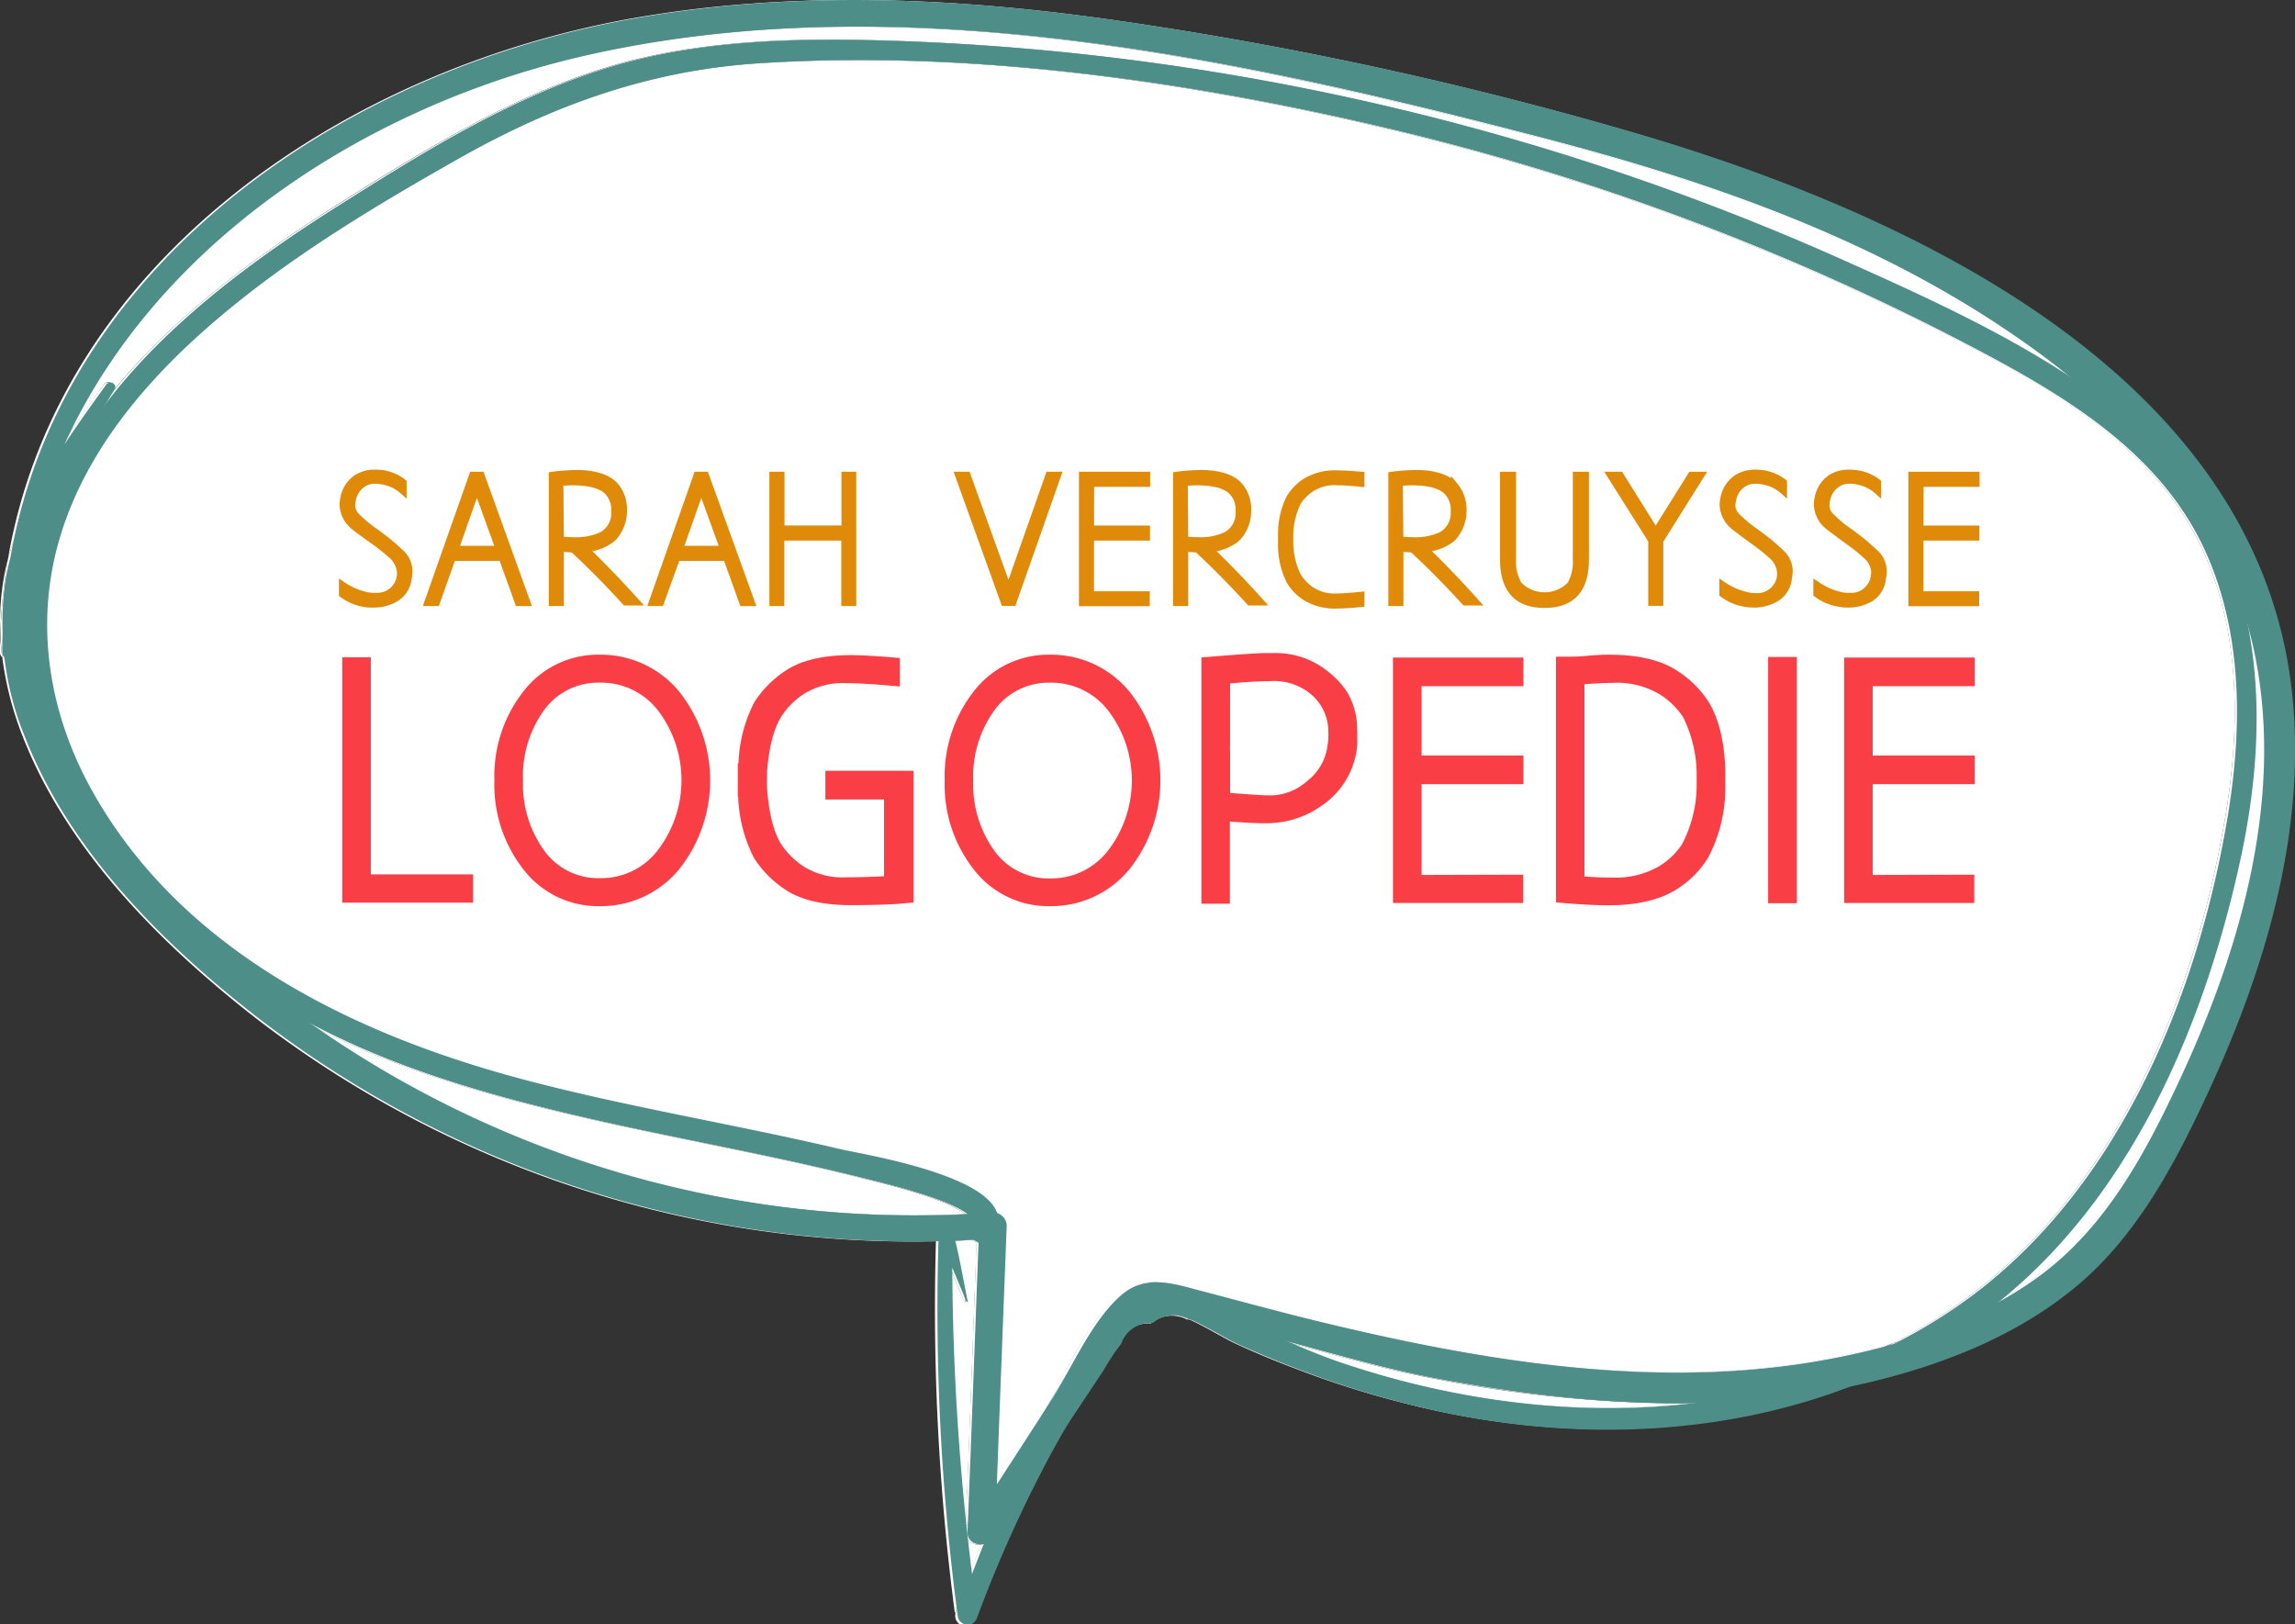 <?xml version="1.0" encoding="UTF-8"?> <svg xmlns="http://www.w3.org/2000/svg" viewBox="0 0 322.3 228.12"><rect x="0" y="0" width="322.3" height="228.12" fill="#333333" stroke="none"/><defs><style>.cls-1{fill:#fff;}.cls-2{fill:#e08c08;stroke:#df8a08;stroke-miterlimit:10;}.cls-3{fill:#fa3e46;}.cls-4{fill:#4e8e89;}</style></defs><title>logopedie-sarah-vercruysse-wit</title><g id="Laag_2" data-name="Laag 2"><g id="Layer_1" data-name="Layer 1"><path class="cls-1" d="M297.1,57.69a49.56,49.56,0,0,1,18.72,31.4,58.39,58.39,0,0,0-8.58-18.28,85.62,85.62,0,0,0-17.41-18.23C292.33,54.18,294.77,55.88,297.1,57.69Z" transform="translate(-0.25 -0.25)"></path><path class="cls-1" d="M306.08,151.73c-4.86,10.41-10.48,21-20,27.87a52.44,52.44,0,0,1-5.32,3.37c18.79-15.17,28.86-39.05,33.86-62.07,2.32-10.69,3.07-21.61,1.24-31.81.38,1.38.7,2.79,1,4.22C320.42,113.17,314.41,133.83,306.08,151.73Z" transform="translate(-0.25 -0.25)"></path><path class="cls-1" d="M266.06,188.9A70,70,0,0,0,280.72,183c-1.15.93-2.35,1.83-3.57,2.7A79.2,79.2,0,0,1,259.51,195a117.42,117.42,0,0,1-22,2.3A84.14,84.14,0,0,0,266.06,188.9Z" transform="translate(-0.25 -0.25)"></path><path class="cls-1" d="M276.34,182.61c21.36-15.57,32.39-42.94,36.51-68.19,2-12.29,2-25.62-3.37-37.18a41,41,0,0,0-3.27-5.72l1-.71a58.39,58.39,0,0,1,8.58,18.28c1.83,10.2,1.08,21.12-1.24,31.81-5,23-15.07,46.9-33.86,62.07a70,70,0,0,1-14.66,5.93A74.89,74.89,0,0,0,276.34,182.61Z" transform="translate(-0.25 -0.25)"></path><path class="cls-1" d="M181.08,188.75c6.58,1.76,13.16,3.68,19.81,4.95a183.55,183.55,0,0,0,36.66,3.62c-16.31,1.92-33.33-.37-49-5.62C186,190.84,183.53,189.82,181.08,188.75Z" transform="translate(-0.25 -0.25)"></path><path class="cls-1" d="M173.9,189c-1.8-.81-4.23-2.4-6.72-3.49,4.66.8,9.28,2,13.9,3.21,2.45,1.07,4.93,2.09,7.5,2.95,15.64,5.25,32.66,7.54,49,5.62a117.42,117.42,0,0,0,22-2.3c-17.49,6.65-37.17,7.46-55.64,3.78A134.63,134.63,0,0,1,182,192.38C179.24,191.34,176.55,190.22,173.9,189Z" transform="translate(-0.25 -0.25)"></path><path class="cls-1" d="M159.9,185.21c2-1.42,4.69-.82,7.28.33l-.26,0a4.55,4.55,0,0,0-5.07.56,4.34,4.34,0,0,0-4.43,2.9,29.1,29.1,0,0,0-2.42,3.64l-4.84,7.29-.64,1q1.42-2.49,2.94-4.94C154.42,192.75,156.76,187.39,159.9,185.21Z" transform="translate(-0.25 -0.25)"></path><path class="cls-1" d="M181.08,188.75c-4.94-2.17-9.74-4.6-14.78-6.55-4.18-1.62-6.82-.93-9.69,2.36-7.08,8.1-12.57,18.43-17,28.8.06-1.56.11-3.11.18-4.67q3.78-5.83,7.56-11.69c3-4.65,5.78-11.32,10-15,3.21-2.72,6.89-1.62,10.59-.65,5.63,1.46,11.24,3,16.89,4.38,23.67,5.76,48.69,9.93,72.86,5.13,2.78-.55,5.56-1.21,8.3-2a84.14,84.14,0,0,1-28.51,8.42,183.55,183.55,0,0,1-36.66-3.62C194.24,192.43,187.66,190.51,181.08,188.75Z" transform="translate(-0.25 -0.25)"></path><path class="cls-1" d="M139.81,208.69c-.07,1.56-.12,3.11-.18,4.67-.26.61-.51,1.21-.76,1.82l-2.79-.75C137.32,212.52,138.56,210.6,139.81,208.69Z" transform="translate(-0.25 -0.25)"></path><path class="cls-1" d="M138.87,215.18c.25-.61.5-1.21.76-1.82,0,.67,0,1.33-.07,2Z" transform="translate(-0.25 -0.25)"></path><path class="cls-1" d="M149.52,200.85q-5.13,7.72-10.21,15.45a1.9,1.9,0,0,1-1.23.81c.26-.64.52-1.29.79-1.93l.69.18c0-.67.05-1.33.07-2,4.41-10.37,9.9-20.7,17-28.8,2.87-3.29,5.51-4,9.69-2.36,5,2,9.84,4.38,14.78,6.55-4.62-1.25-9.24-2.41-13.9-3.21-2.59-1.15-5.24-1.75-7.28-.33-3.14,2.18-5.48,7.54-7.44,10.7Q150.95,198.36,149.52,200.85Z" transform="translate(-0.25 -0.25)"></path><path class="cls-1" d="M139.35,174.19l-.35,0a.74.74,0,0,0,.12-.13l0-.07Z" transform="translate(-0.25 -0.25)"></path><path class="cls-1" d="M139.17,174l0,.07a.74.74,0,0,1-.12.13c-.53,0-1.06.08-1.6.11,0-.65,0-1.31.07-2Z" transform="translate(-0.25 -0.25)"></path><path class="cls-1" d="M139,174.21a1.59,1.59,0,0,1-1.62.47c0-.12,0-.24,0-.36C137.94,174.29,138.47,174.26,139,174.21Z" transform="translate(-0.25 -0.25)"></path><path class="cls-1" d="M147.24,204.94a180.39,180.39,0,0,0-10,22.11l-.09,0q-.4-2.85-.77-5.7c.53-1.4,1.08-2.8,1.65-4.21a1.9,1.9,0,0,0,1.23-.81q5.08-7.74,10.21-15.45C148.74,202.2,148,203.57,147.24,204.94Z" transform="translate(-0.25 -0.25)"></path><path class="cls-1" d="M137.47,172.36c0,.65-.05,1.31-.07,2l-.7,0a1.25,1.25,0,0,1-.28-1.85c.42-.57.13-1.18-.62-1.77,1.17-.06,2.33-.13,3.5-.22a1.32,1.32,0,0,1,.65.11,3.69,3.69,0,0,1-.78,3.38Z" transform="translate(-0.25 -0.25)"></path><path class="cls-1" d="M137.4,174.32c0,.12,0,.24,0,.36a1.71,1.71,0,0,1-.68-.32Z" transform="translate(-0.25 -0.25)"></path><path class="cls-1" d="M134.46,226.66q.94-2.64,2-5.34.36,2.85.77,5.7Z" transform="translate(-0.25 -0.25)"></path><path class="cls-1" d="M136.08,214.43l2.79.75c-.27.64-.53,1.29-.79,1.93a1.8,1.8,0,0,1-2.24-1.45,2.81,2.81,0,0,1,0-.29c0-.32,0-.63,0-1Z" transform="translate(-0.25 -0.25)"></path><path class="cls-1" d="M134.1,174.49c-.14-.61-.3-1.21-.47-1.81a.88.88,0,0,0-.88-.67l0-1.15c1,0,2.05-.06,3.08-.12.75.59,1,1.2.62,1.77a1.25,1.25,0,0,0,.28,1.85C135.84,174.42,135,174.46,134.1,174.49Z" transform="translate(-0.25 -0.25)"></path><path class="cls-1" d="M139.17,174a3.69,3.69,0,0,0,.78-3.38,1.89,1.89,0,0,1,1.23,1.72c-.46,12.11-.94,24.22-1.37,36.34-1.25,1.91-2.49,3.83-3.73,5.74h-.21q.8-19.86,1.51-39.74a1.59,1.59,0,0,0,1.62-.47l.35,0Z" transform="translate(-0.25 -0.25)"></path><path class="cls-1" d="M135.84,215.66a1.8,1.8,0,0,0,2.24,1.45c-.57,1.41-1.12,2.81-1.65,4.21-.24-1.88-.46-3.77-.66-5.65Z" transform="translate(-0.25 -0.25)"></path><path class="cls-1" d="M135.77,215.67a366.09,366.09,0,0,1-2.11-37.45c.65,1.61,1.33,3.2,2,4.81a.1.1,0,1,0,.2-.06c-.57-2.82-1-5.68-1.73-8.48.87,0,1.74-.07,2.6-.13a1.71,1.71,0,0,0,.68.32q-.74,19.88-1.51,39.74c0,.32,0,.63,0,1a2.81,2.81,0,0,0,0,.29Z" transform="translate(-0.25 -0.25)"></path><path class="cls-1" d="M134.41,227c0-.12,0-.24,0-.36h.1l2.74.36.09,0-.13.34A1.41,1.41,0,0,1,134.41,227Z" transform="translate(-0.25 -0.25)"></path><path class="cls-1" d="M133.66,178.22c0-1.24,0-2.47,0-3.71l.45,0c.69,2.8,1.16,5.66,1.73,8.48a.1.1,0,1,1-.2.06C135,181.42,134.31,179.83,133.66,178.22Z" transform="translate(-0.25 -0.25)"></path><path class="cls-1" d="M135.8,170.74c-1,.06-2.06.1-3.08.12a147.5,147.5,0,0,1-89.33-26.94c12.38,6.6,26.12,10.4,39.75,13.49,8.47,1.92,17,3.54,25.49,5.37,4.25.91,8.48,1.87,12.69,2.93C122.68,166.05,132.83,168.36,135.8,170.74Z" transform="translate(-0.25 -0.25)"></path><path class="cls-1" d="M133.66,178.22a366.09,366.09,0,0,0,2.11,37.45c.2,1.88.42,3.77.66,5.65q-1,2.7-2,5.34h-.1a329,329,0,0,1-2.64-52.11h.55C132.69,175.78,133.16,177,133.66,178.22Z" transform="translate(-0.25 -0.25)"></path><path class="cls-1" d="M133.65,174.51c0,1.24,0,2.47,0,3.71-.5-1.22-1-2.44-1.39-3.67Z" transform="translate(-0.25 -0.25)"></path><path class="cls-1" d="M133.66,172.92c0,.53,0,1.06,0,1.59l-1.38,0c-.16-.46-.32-.92-.46-1.38Z" transform="translate(-0.25 -0.25)"></path><path class="cls-1" d="M133.63,172.68c.17.6.33,1.2.47,1.81l-.45,0c0-.53,0-1.06,0-1.59l-1.85.25c.14.46.3.92.46,1.38h-.55c0-.54,0-1.09.05-1.63a1,1,0,0,1,1-.92A.88.88,0,0,1,133.63,172.68Z" transform="translate(-0.25 -0.25)"></path><path class="cls-1" d="M7.86,77.48c3.31-13,12.3-23.66,22.39-32.27,10.39-8.86,22.28-16,34.18-22.73C77.7,15,91.19,10.14,106.56,9.14c29.2-1.9,59.55,2.35,87.95,9.06a350.32,350.32,0,0,1,84.33,31.74c10.37,5.53,20.75,11.93,27.37,21.58a41,41,0,0,1,3.27,5.72c5.39,11.56,5.38,24.89,3.37,37.18-4.12,25.25-15.15,52.62-36.51,68.19a74.89,74.89,0,0,1-10.28,6.29c-2.74.79-5.52,1.45-8.3,2-24.17,4.8-49.19.63-72.86-5.13-5.65-1.37-11.26-2.92-16.89-4.38-3.7-1-7.38-2.07-10.59.65-4.27,3.64-7.06,10.31-10,15q-3.76,5.85-7.56,11.69c.43-12.12.91-24.23,1.37-36.34a1.89,1.89,0,0,0-1.23-1.72c-1.72-5.64-19-8.32-22-9-14.78-3.49-29.8-5.9-44.49-9.79C54,146.66,34.52,137.94,21.16,122.93a66.3,66.3,0,0,1-8.24-11.53C7.07,101,4.94,89.05,7.86,77.48Z" transform="translate(-0.25 -0.25)"></path><path class="cls-1" d="M42.62,143.38A131.8,131.8,0,0,1,20.4,123.63l.76-.7c13.36,15,32.84,23.73,52.28,28.88,14.69,3.89,29.71,6.3,44.49,9.79,3,.71,20.3,3.39,22,9a1.32,1.32,0,0,0-.65-.11c-1.17.09-2.33.16-3.5.22-3-2.38-13.12-4.69-14.48-5-4.21-1.06-8.44-2-12.69-2.93-8.49-1.83-17-3.45-25.49-5.37-13.63-3.09-27.37-6.89-39.75-13.49C43.13,143.75,42.88,143.56,42.62,143.38Z" transform="translate(-0.25 -0.25)"></path><path class="cls-1" d="M48.1,28.69c-11.9,7.49-24.42,16.61-33.17,28,.36-.6.73-1.2,1.1-1.79.46-.75-.68-1.37-1.18-.68C12.9,57,10.9,59.72,9,62.59c12.86-28.14,42.24-47.49,73-54.52C126.26-2,173.53,8.39,216.64,19.63c21.71,5.66,43.26,13,62.24,25.15a125.87,125.87,0,0,1,10.95,7.8c-9.58-6.18-20.24-11-30.51-15.62A356,356,0,0,0,126.21,6c-13.74-.47-27.85-.27-41.06,3.8S59.73,21.37,48.1,28.69Z" transform="translate(-0.25 -0.25)"></path><path class="cls-1" d="M3.81,83.94c.9-10,5.93-18.79,11.12-27.21,8.75-11.43,21.27-20.55,33.17-28,11.63-7.32,23.78-14.81,37.05-18.9S112.47,5.52,126.21,6A356,356,0,0,1,259.32,37c10.27,4.61,20.93,9.44,30.51,15.62a85.62,85.62,0,0,1,17.41,18.23l-1,.71c-6.62-9.65-17-16-27.37-21.58A350.32,350.32,0,0,0,194.51,18.2c-28.4-6.71-58.75-11-87.95-9.06C91.19,10.14,77.7,15,64.43,22.48c-11.9,6.71-23.79,13.87-34.18,22.73C20.16,53.82,11.17,64.43,7.86,77.48,4.94,89.05,7.07,101,12.92,111.4a66.3,66.3,0,0,0,8.24,11.53l-.76.7A82,82,0,0,1,8.94,107C5.3,99.88,3.1,91.93,3.81,83.94Z" transform="translate(-0.25 -0.25)"></path><path class="cls-1" d="M1.38,78.69C8.5,37.2,48.35,10,89.18,2.8c22.53-3.95,45.56-2.91,68.15.37a525.16,525.16,0,0,1,72.06,15.66c38.24,11.2,87.14,33.74,92.35,78.05,2.31,19.64-3.64,39.45-11.84,57.07-4.57,9.82-9.87,19.83-18.34,26.91-7.75,6.48-17.3,10.47-27.06,13q-2.49.64-5,1.16a79.2,79.2,0,0,0,17.64-9.35c1.22-.87,2.42-1.77,3.57-2.7A52.44,52.44,0,0,0,286,179.6c9.56-6.91,15.18-17.46,20-27.87,8.33-17.9,14.34-38.56,10.7-58.42-.26-1.43-.58-2.84-1-4.22a49.56,49.56,0,0,0-18.72-31.4c-2.33-1.81-4.77-3.51-7.27-5.11a125.87,125.87,0,0,0-10.95-7.8c-19-12.13-40.53-19.49-62.24-25.15C173.53,8.39,126.26-2,82.07,8.07c-30.8,7-60.18,26.38-73,54.52A55.22,55.22,0,0,0,1.38,78.69Z" transform="translate(-0.25 -0.25)"></path><path class="cls-1" d="M14.93,56.73C9.74,65.15,4.71,73.89,3.81,83.94,3.1,91.93,5.3,99.88,8.94,107A82,82,0,0,0,20.4,123.63a131.8,131.8,0,0,0,22.22,19.75c.26.18.51.37.77.54-1.47-.79-2.93-1.61-4.36-2.48-19.91-12.07-37.64-33-35.38-57.37C4.61,73.69,8.86,64.65,14.93,56.73Z" transform="translate(-0.25 -0.25)"></path><path class="cls-1" d="M2.25,91.84A74.45,74.45,0,0,1,9,62.59c1.87-2.87,3.87-5.64,5.82-8.33.5-.69,1.64-.07,1.18.68-.37.59-.74,1.19-1.1,1.79-6.07,7.92-10.32,17-11.28,27.34C1.39,108.39,19.12,129.37,39,141.44c1.43.87,2.89,1.69,4.36,2.48a147.5,147.5,0,0,0,89.33,26.94l0,1.15a1,1,0,0,0-1,.92c0,.54,0,1.09-.05,1.63a151.14,151.14,0,0,1-95.84-31.62C22.6,132.59,9.7,119.61,3.48,103.78A46.71,46.71,0,0,1,.57,92.56,1,1,0,0,0,2.25,91.84Z" transform="translate(-0.25 -0.25)"></path><path class="cls-1" d="M9,62.59A74.45,74.45,0,0,0,2.25,91.84a1,1,0,0,1-1.68.72h0c-.12-1-.22-2.1-.26-3.15A76.32,76.32,0,0,1,1.38,78.69,55.22,55.22,0,0,1,9,62.59Z" transform="translate(-0.25 -0.25)"></path><path class="cls-1" d="M.3,89.41c0,1,.14,2.1.26,3.15a.9.9,0,0,1-.31-.72C.25,91,.27,90.22.3,89.41Z" transform="translate(-0.25 -0.25)"></path><path class="cls-1" d="M1.38,78.69A76.32,76.32,0,0,0,.3,89.41a36.86,36.86,0,0,1,.41-7.56A30.58,30.58,0,0,1,1.38,78.69Z" transform="translate(-0.25 -0.25)"></path><path class="cls-2" d="M52.69,85.07A6.25,6.25,0,0,1,51.46,85a7,7,0,0,1-3.11-1.32V82.43a9.76,9.76,0,0,0,3.53,1.5A5.14,5.14,0,0,0,53,84a3.27,3.27,0,0,0,3.49-2.93,2.7,2.7,0,0,0,0-.49,3.48,3.48,0,0,0-1.23-2.37,26.1,26.1,0,0,0-2.62-2.08C51,74.94,50,74.23,49.8,74a4,4,0,0,1-1.36-2.87,4,4,0,0,1,.09-.83,4.32,4.32,0,0,1,1.79-2.88A4.64,4.64,0,0,1,53,66.7a7,7,0,0,1,1.34.13A6.32,6.32,0,0,1,56.85,68v1.16a5.68,5.68,0,0,0-2.71-1.34A5.47,5.47,0,0,0,53,67.68a3.16,3.16,0,0,0-1.84.52,3.47,3.47,0,0,0-1.45,2.35,3.26,3.26,0,0,0-.09.69,2.28,2.28,0,0,0,.65,1.5,17.66,17.66,0,0,0,2.53,2.13,32.58,32.58,0,0,1,3.87,3.18,3.42,3.42,0,0,1,1,2.35,7.36,7.36,0,0,1-.11,1.12,3.74,3.74,0,0,1-1.66,2.68A5.93,5.93,0,0,1,52.69,85.07Z" transform="translate(-0.25 -0.25)"></path><path class="cls-2" d="M70.77,78.52h-7l-2.24,6.33H60.34L66.63,67H67.8l6.44,17.86H73.06Zm-.4-1.12-3.15-8.73L64.15,77.4Z" transform="translate(-0.25 -0.25)"></path><path class="cls-2" d="M89.58,84.78H88.1q-3.64-4-7.37-7.45c-.44,0-1-.06-1.79-.13v7.65H77.82V67a27.8,27.8,0,0,1,3.79-.25q3.52.12,5,1.71a5.12,5.12,0,0,1,1.19,3.6v.07a5.49,5.49,0,0,1-1.53,3.7,6.61,6.61,0,0,1-3.93,1.44Q86,80.82,89.58,84.78ZM78.94,76.1l1.5.09a.86.86,0,0,1,.32,0,8.72,8.72,0,0,0,4-.74,3.56,3.56,0,0,0,1.83-3.38,3.72,3.72,0,0,0-1-2.82c-.85-.84-2.34-1.28-4.48-1.34a18.09,18.09,0,0,0-2.24.09Z" transform="translate(-0.25 -0.25)"></path><path class="cls-2" d="M102.29,78.52h-7L93,84.85H91.86L98.15,67h1.16l6.45,17.86h-1.19Zm-.4-1.12-3.16-8.73L95.66,77.4Z" transform="translate(-0.25 -0.25)"></path><path class="cls-2" d="M120,67V84.85h-1.1V75.67h-9v9.18H108.8V67h1.12v7.54h9V67Z" transform="translate(-0.25 -0.25)"></path><path class="cls-2" d="M134.88,67h1.18l5.82,16.16L147.57,67h1.19l-6.27,17.84H141.3Z" transform="translate(-0.25 -0.25)"></path><path class="cls-2" d="M153.39,74.55h7.86v1.12h-7.86v8.11l7.83,0v1.1h-8.95V67h9v1.12h-7.86Z" transform="translate(-0.25 -0.25)"></path><path class="cls-2" d="M177.25,84.78h-1.48q-3.65-4-7.36-7.45c-.45,0-1-.06-1.79-.13v7.65H165.5V67a27.58,27.58,0,0,1,3.78-.25q3.54.12,5,1.71a5.16,5.16,0,0,1,1.18,3.6v.07a5.49,5.49,0,0,1-1.53,3.7A6.56,6.56,0,0,1,170,77.28Q173.69,80.82,177.25,84.78ZM166.62,76.1l1.5.09a.81.81,0,0,1,.31,0,8.66,8.66,0,0,0,4-.74,3.55,3.55,0,0,0,1.84-3.38,3.72,3.72,0,0,0-1-2.82c-.85-.84-2.34-1.28-4.47-1.34a18,18,0,0,0-2.24.09Z" transform="translate(-0.25 -0.25)"></path><path class="cls-2" d="M182.49,70.73a10.89,10.89,0,0,0-1.12,4.67v1.12a10.88,10.88,0,0,0,1.12,4.66,6.53,6.53,0,0,0,1.82,1.91,5.88,5.88,0,0,0,3.62,1c.79,0,1.94-.08,3.44-.23V85c-1.4.14-2.47.2-3.2.2A7.81,7.81,0,0,1,183.45,84a7,7,0,0,1-2.06-2.19,11.2,11.2,0,0,1-1.16-5h0V75.18h0a11.22,11.22,0,0,1,1.16-5A7.42,7.42,0,0,1,183.45,68a8,8,0,0,1,4.72-1.19c.73,0,1.8.06,3.2.18v1.12c-1.5-.15-2.65-.22-3.44-.22a5.91,5.91,0,0,0-3.63,1A6.57,6.57,0,0,0,182.49,70.73Z" transform="translate(-0.25 -0.25)"></path><path class="cls-2" d="M207.46,84.78H206q-3.65-4-7.37-7.45c-.44,0-1-.06-1.79-.13v7.65h-1.12V67a27.8,27.8,0,0,1,3.79-.25q3.52.12,5,1.71a5.16,5.16,0,0,1,1.19,3.6v.07a5.49,5.49,0,0,1-1.53,3.7,6.61,6.61,0,0,1-3.93,1.44Q203.91,80.82,207.46,84.78ZM196.83,76.1l1.5.09a.86.86,0,0,1,.32,0,8.72,8.72,0,0,0,4-.74,3.56,3.56,0,0,0,1.83-3.38,3.72,3.72,0,0,0-1-2.82c-.85-.84-2.34-1.28-4.48-1.34a18.09,18.09,0,0,0-2.24.09Z" transform="translate(-0.25 -0.25)"></path><path class="cls-2" d="M222.89,78.87q0,6.25-5.73,6.25t-5.75-6.25V67h1.25V78.76a6.36,6.36,0,0,0,.85,3.63,5.1,5.1,0,0,0,7.3,0,6.55,6.55,0,0,0,.82-3.63V67h1.26Z" transform="translate(-0.25 -0.25)"></path><path class="cls-2" d="M233.34,76.21v8.62h-1.12V76.14L226.45,67h1.32l5,8,5-8h1.32l-5.69,9.08Z" transform="translate(-0.25 -0.25)"></path><path class="cls-2" d="M246.55,85.07a6.43,6.43,0,0,1-1.24-.11,7.1,7.1,0,0,1-3.11-1.32V82.43a9.81,9.81,0,0,0,3.54,1.5,5.05,5.05,0,0,0,1.07.11,3.28,3.28,0,0,0,3.5-2.93,2.7,2.7,0,0,0,0-.49,3.48,3.48,0,0,0-1.23-2.37,26.1,26.1,0,0,0-2.62-2.08c-1.67-1.23-2.62-1.94-2.84-2.15a4,4,0,0,1-1.37-2.87,4,4,0,0,1,.09-.83,4.39,4.39,0,0,1,1.79-2.88,4.7,4.7,0,0,1,2.67-.74,7,7,0,0,1,1.34.13A6.38,6.38,0,0,1,250.71,68v1.16A5.73,5.73,0,0,0,248,67.82a5.62,5.62,0,0,0-1.16-.14,3.16,3.16,0,0,0-1.84.52,3.44,3.44,0,0,0-1.45,2.35,3.26,3.26,0,0,0-.09.69,2.23,2.23,0,0,0,.65,1.5,18,18,0,0,0,2.52,2.13,32.1,32.1,0,0,1,3.88,3.18,3.46,3.46,0,0,1,1,2.35,6.4,6.4,0,0,1-.12,1.12,3.7,3.7,0,0,1-1.65,2.68A6,6,0,0,1,246.55,85.07Z" transform="translate(-0.25 -0.25)"></path><path class="cls-2" d="M259.75,85.07a6.25,6.25,0,0,1-1.23-.11,7.1,7.1,0,0,1-3.11-1.32V82.43a9.81,9.81,0,0,0,3.54,1.5A5.05,5.05,0,0,0,260,84a3.27,3.27,0,0,0,3.49-2.93,2.72,2.72,0,0,0,.05-.49,3.48,3.48,0,0,0-1.23-2.37,26.1,26.1,0,0,0-2.62-2.08c-1.67-1.23-2.62-1.94-2.85-2.15a4,4,0,0,1-1.36-2.87,4,4,0,0,1,.09-.83,4.35,4.35,0,0,1,1.79-2.88A4.66,4.66,0,0,1,260,66.7a7.08,7.08,0,0,1,1.35.13A6.38,6.38,0,0,1,263.92,68v1.16a5.73,5.73,0,0,0-2.71-1.34,5.63,5.63,0,0,0-1.17-.14,3.13,3.13,0,0,0-1.83.52,3.48,3.48,0,0,0-1.46,2.35,3.26,3.26,0,0,0-.09.69,2.28,2.28,0,0,0,.65,1.5,18.26,18.26,0,0,0,2.53,2.13,30.93,30.93,0,0,1,3.87,3.18,3.42,3.42,0,0,1,1,2.35,6.27,6.27,0,0,1-.11,1.12A3.68,3.68,0,0,1,263,84.2,5.93,5.93,0,0,1,259.75,85.07Z" transform="translate(-0.25 -0.25)"></path><path class="cls-2" d="M269.87,74.55h7.86v1.12h-7.86v8.11l7.83,0v1.1h-8.95V67h9v1.12h-7.86Z" transform="translate(-0.25 -0.25)"></path><polygon class="cls-3" points="52.08 92.3 48.06 92.3 48.06 126.76 66.43 126.76 66.43 122.79 52.08 122.79 52.08 92.3"></polygon><path class="cls-3" d="M84.47,92.19a13.2,13.2,0,0,0-10.79,5.25,19.29,19.29,0,0,0-4,12.43,19.25,19.25,0,0,0,4,12.37,13.21,13.21,0,0,0,10.8,5.26,14.22,14.22,0,0,0,11.19-5.23,20.06,20.06,0,0,0,0-24.85A14.24,14.24,0,0,0,84.47,92.19Zm0,3.93A10.09,10.09,0,0,1,92.64,100a16.19,16.19,0,0,1,0,19.63,10,10,0,0,1-8.16,3.94,9.34,9.34,0,0,1-7.84-3.92,15.91,15.91,0,0,1-2.94-9.82,15.83,15.83,0,0,1,2.93-9.82A9.36,9.36,0,0,1,84.47,96.12Z" transform="translate(-0.25 -0.25)"></path><path class="cls-3" d="M116.16,112.52h8.24V123.3c-1.85.1-3.61.15-5.25.15a10.35,10.35,0,0,1-6.14-1.58,11.4,11.4,0,0,1-3.11-3.15c-1.06-1.78-1.71-4.47-1.94-8v0l0-.08a7.26,7.26,0,0,1,0-.79c0-.65,0-.81,0-.82l0-.13c.23-3.49.88-6.16,2-8a10.83,10.83,0,0,1,3.1-3.15,10.4,10.4,0,0,1,6.14-1.56c1.43,0,3.57.12,6.35.37l1.08.09v-4l-.91-.07c-2.62-.22-4.65-.33-6-.33-4,0-7.21.79-9.38,2.34a14.94,14.94,0,0,0-4.15,4.26,20.26,20.26,0,0,0-2.23,8.58h-.1v2.37l0,2.38h.06a20.19,20.19,0,0,0,2.24,8.59,14.86,14.86,0,0,0,4.14,4.25c2.17,1.55,5.33,2.34,9.38,2.34,2.61,0,4.81-.06,6.57-.17l2.29-.2v-18.5H116.16Z" transform="translate(-0.25 -0.25)"></path><path class="cls-3" d="M147.72,92.19a13.22,13.22,0,0,0-10.8,5.25,19.29,19.29,0,0,0-4,12.43,19.2,19.2,0,0,0,4,12.37,13.2,13.2,0,0,0,10.8,5.26,14.2,14.2,0,0,0,11.18-5.23,20.06,20.06,0,0,0,0-24.85A14.2,14.2,0,0,0,147.72,92.19Zm0,3.93a10.09,10.09,0,0,1,8.16,3.92,16.17,16.17,0,0,1,0,19.63,10.08,10.08,0,0,1-8.16,3.94,9.36,9.36,0,0,1-7.85-3.92,15.91,15.91,0,0,1-2.94-9.82,15.83,15.83,0,0,1,2.93-9.82A9.37,9.37,0,0,1,147.72,96.12Z" transform="translate(-0.25 -0.25)"></path><path class="cls-3" d="M190.84,102.41a10.25,10.25,0,0,0-1.36-4.9,11.87,11.87,0,0,0-2.79-3,11.61,11.61,0,0,0-7.57-2.55c-.41,0-.82,0-1.17,0-1,0-3.61.18-8.06.54l-.92.07v34.59h4V115.62c2.11.16,3.77.24,5,.24a13.45,13.45,0,0,0,8.31-2.77,11.39,11.39,0,0,0,4.58-8.23c0-.2,0-.47,0-.9v-.85l0-.22A2.72,2.72,0,0,1,190.84,102.41Zm-4.05.44a9.17,9.17,0,0,1,0,1.15c0,.28-.07.62-.12,1a7.38,7.38,0,0,1-2.79,4.88,7.88,7.88,0,0,1-5,2.07h-.47c-.67,0-2.48-.12-5.41-.34v-5.87a9.35,9.35,0,0,1,0-1.06V96.23c2.13-.21,3.95-.31,5.47-.31a8.05,8.05,0,0,1,5.87,1.81A6.82,6.82,0,0,1,186.79,102.85Z" transform="translate(-0.25 -0.25)"></path><polygon class="cls-3" points="195.62 126.81 213.9 126.81 213.9 122.83 199.64 122.87 199.64 110.12 213.94 110.12 213.94 106.1 199.64 106.1 199.64 96.36 213.94 96.36 213.94 92.34 195.62 92.34 195.62 126.81"></polygon><path class="cls-3" d="M240.17,98.77a14.47,14.47,0,0,0-4.29-4.26c-2.27-1.54-5.52-2.32-9.64-2.32-.48,0-1.42,0-2.88.14s-2.38.14-3,.14h-1.6v33.6l0,.9.91.08c2.55.22,4.74.33,6.52.33,4,0,7.28-.78,9.63-2.32a13.56,13.56,0,0,0,4.31-4.36,21,21,0,0,0,2.41-9.49c0-.64,0-1.12,0-1.43s0-.78,0-1.42C242.42,104.32,241.61,101.1,240.17,98.77Zm-3.65,2a18.23,18.23,0,0,1,2,8v2a18,18,0,0,1-2.06,8.05,10.4,10.4,0,0,1-3.2,3.07,12.05,12.05,0,0,1-6.59,1.59c-.89,0-2.2,0-3.9-.15v-27c1.71-.12,3-.18,3.9-.18a11.66,11.66,0,0,1,6.62,1.58A10.88,10.88,0,0,1,236.52,100.81Z" transform="translate(-0.25 -0.25)"></path><rect class="cls-3" x="248.31" y="92.26" width="4.02" height="34.58"></rect><polygon class="cls-3" points="277.31 96.36 277.31 92.34 258.98 92.34 258.98 126.81 277.26 126.81 277.26 122.83 263 122.87 263 110.12 277.31 110.12 277.31 106.1 263 106.1 263 96.36 277.31 96.36"></polygon><path class="cls-4" d="M2.56,91.84C3.75,47.93,41.83,17.33,82.38,8.08,126.58-2,173.85,8.39,217,19.63c21.7,5.66,43.25,13,62.24,25.15,17.85,11.4,34,27.16,37.89,48.53,3.65,19.87-2.37,40.53-10.7,58.42-4.85,10.42-10.48,21-20,27.88-8.26,6-18.3,9.32-28.28,11.3-24.16,4.79-49.18.63-72.86-5.13-5.65-1.38-11.25-2.92-16.88-4.39-3.7-1-7.39-2.07-10.6.66-4.27,3.63-7,10.3-10,14.95q-5.62,8.73-11.29,17.43l3.49.93c.5-14.34,1.07-28.68,1.62-43a1.89,1.89,0,0,0-1.88-1.83,147.53,147.53,0,0,1-96.68-27.13C29.61,133.83,16.74,121.67,9.25,107,5.61,99.88,3.41,91.93,4.13,83.94c1-10.76,6.66-20,12.21-29,.46-.74-.68-1.37-1.17-.68C9.19,62.54,2.68,71.55,1,81.86a42.11,42.11,0,0,0,2.77,21.92c6.22,15.83,19.12,28.81,32.4,39.16a151,151,0,0,0,103.47,31.25l-1.88-1.82c-.54,14.33-1.06,28.67-1.64,43-.08,1.91,2.54,2.36,3.48.93q5.41-8.22,10.85-16.42,2.43-3.64,4.84-7.29a29.47,29.47,0,0,1,2.42-3.64,4.34,4.34,0,0,1,4.43-2.91,4.57,4.57,0,0,1,5.07-.56c11.4,1.95,22.56,6,34,8.21,21,4,42.83,5.56,63.61.17,9.77-2.54,19.31-6.53,27.07-13,8.47-7.09,13.76-17.1,18.33-26.92,8.2-17.62,14.15-37.43,11.84-57.07-5.21-44.31-54.11-66.85-92.35-78a527.68,527.68,0,0,0-72-15.66C135.05-.11,112-1.15,89.5,2.81,44.5,10.7.68,43,.56,91.85a1,1,0,0,0,2,0Z" transform="translate(-0.25 -0.25)"></path><path class="cls-4" d="M136.15,183c-.7-3.43-1.25-6.92-2.21-10.29a1,1,0,0,0-1.85.24,327.32,327.32,0,0,0,2.64,54.1,1.4,1.4,0,0,0,2.74.36,182.1,182.1,0,0,1,10.08-22.45q2.47-4.59,5.22-9c2-3.17,4.31-8.53,7.44-10.71,4-2.77,10.31,2.17,14,3.82,2.66,1.19,5.34,2.31,8.06,3.35a133.64,133.64,0,0,0,21.92,6.42c25,5,52.26,1.74,73.28-13.12s32.12-40.34,37.42-64.78c5.05-23.23,2.67-47.55-17.48-63.2C286.16,49,272.59,42.78,259.63,37A355.41,355.41,0,0,0,126.52,6c-13.74-.47-27.85-.27-41.06,3.8s-25.41,11.58-37,18.91C28.26,41.39,6.32,58.73,4,84.07c-2.25,24.32,15.48,45.31,35.38,57.37,13.46,8.17,28.86,12.52,44.11,16,8.48,1.92,17,3.55,25.5,5.37,4.24.92,8.48,1.87,12.68,2.93,1.71.43,17.18,3.95,15.11,6.81-1.17,1.62,1.52,3.14,2.7,1.57,6-8-17.62-11.65-21.19-12.49-14.78-3.49-29.81-5.89-44.5-9.78-24-6.36-48-18.11-60.52-40.41C7.39,101,5.25,89.06,8.18,77.49c3.3-13,12.3-23.66,22.39-32.27,10.38-8.87,22.27-16,34.17-22.73C78,15,91.5,10.14,106.87,9.14c29.2-1.89,59.55,2.36,88,9.07A349.48,349.48,0,0,1,279.16,50c12.28,6.56,24.58,14.32,30.63,27.3,5.39,11.56,5.38,24.88,3.38,37.17C309.05,139.67,298,167,276.65,182.61c-25.22,18.38-58.84,18.79-87.76,9.09-7.72-2.59-14.74-6.57-22.27-9.49-4.18-1.63-6.82-.94-9.7,2.36-10.14,11.59-17,27.79-22.15,42.1l2.75.35A361.3,361.3,0,0,1,134,172.93l-1.86.25c1,3.35,2.51,6.59,3.82,9.85a.11.11,0,0,0,.21-.05Z" transform="translate(-0.25 -0.25)"></path></g></g></svg> 